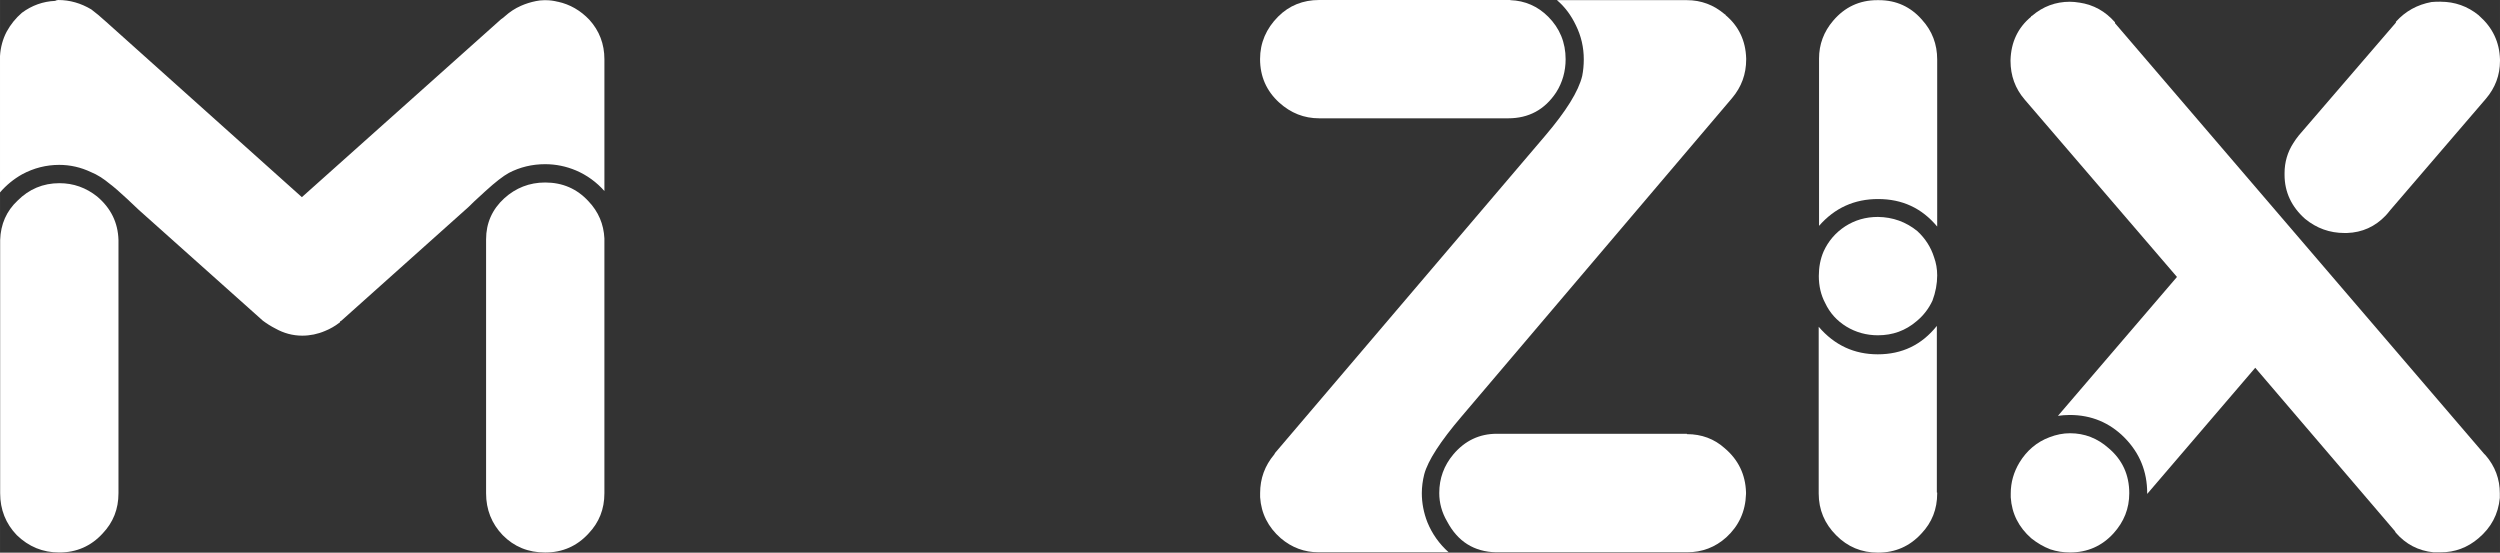 <?xml version="1.0" encoding="UTF-8"?> <!-- Creator: CorelDRAW --> <svg xmlns="http://www.w3.org/2000/svg" xmlns:xlink="http://www.w3.org/1999/xlink" xmlns:xodm="http://www.corel.com/coreldraw/odm/2003" xml:space="preserve" width="127.17mm" height="28.112mm" style="shape-rendering:geometricPrecision; text-rendering:geometricPrecision; image-rendering:optimizeQuality; fill-rule:evenodd; clip-rule:evenodd" viewBox="0 0 2229.34 492.82"><rect x="0" y="0" width="2229.34" height="492.82" fill="#333333" stroke="none"/> <defs> <style type="text/css"> <![CDATA[ .fil0 {fill:whitesmoke} .fil1 {fill:white} ]]> </style> </defs> <rect class="fil0" x="-10811.22" y="-3596.02" width="8905.43" height="23191.22"></rect> <g id="Слой_x0020_1">  <g id="_2208657319728"> <g> <path class="fil1" d="M1504.29 387.14c13.05,0 24.42,4.2 33.73,12.59 12.12,10.25 18.5,23.48 18.97,39.33l0 1.4c-0.47,15.54 -6.36,28.44 -17.57,38.69 -9.79,8.85 -21.59,13.36 -35.13,13.36l-170.17 0c-19.74,-0.47 -34.2,-9.63 -43.67,-27.51 -4.67,-7.92 -7.01,-16.48 -7.01,-25.33 0,-13.05 4.2,-24.55 12.59,-34.51 10.26,-12.12 23.15,-18.34 38.69,-18.34l169.55 0 0 0.31 0.02 -0.01z"></path> <path class="fil1" d="M1346.86 0.14c13.05,0.47 24.39,5.43 33.73,14.76 10.26,10.25 15.54,22.99 15.54,37.91 0,10.72 -2.8,20.68 -8.41,29.53 -10.25,15.54 -24.55,23.17 -42.89,23.17l-167.55 0 -0.78 0c-13.68,0 -25.48,-4.67 -35.91,-14.15 -11.19,-10.25 -16.94,-23.15 -16.94,-38.69 0,-14.45 5.45,-27.19 16.16,-37.91 9.79,-9.79 22.08,-14.76 36.51,-14.76l1.4 0 169.11 0 0 0.16 0.02 -0.02z"></path> <path class="fil1" d="M1504.29 0.14c12.59,0 23.93,4.2 33.73,12.59 0.47,0 0.78,0.31 0.78,0.78 11.65,9.79 17.88,22.68 18.34,38.69l0 0.77c0,13.21 -4.2,24.55 -12.59,34.51l-241.37 284.11c-18.81,22.06 -29.84,39.16 -33.11,51.28 -1.4,5.6 -2.18,11.19 -2.18,16.94 0,8.85 1.71,17.57 4.98,25.95 4.2,10.26 10.56,19.28 18.97,26.73l-100.55 0c-1.4,0 -4.05,0 -8.07,0 -4.05,0 -6.51,0 -7.45,0 -12.59,0 -23.92,-4.2 -33.73,-12.59 -11.19,-9.81 -17.41,-22.08 -18.34,-36.54 0,-1.4 0,-2.65 0,-3.58 0,-13.05 4.2,-24.55 12.59,-34.51l0.77 -1.4 240.75 -282.71c18.81,-22.08 29.84,-39.78 33.11,-53.46 0.93,-4.67 1.4,-9.63 1.4,-14.76 0,-10.72 -2.33,-20.83 -7.01,-30.31 -4.2,-8.85 -9.79,-16.48 -16.94,-22.53l102.73 0c2.8,0 7.16,0 13.21,0l-0.02 0.03z"></path> </g> <g> <path class="fil1" d="M1727.47 439.19l0 0.78c0,14.15 -4.67,25.95 -14.15,35.91 -10.26,11.19 -23.15,16.94 -38.69,16.94 -14.61,0 -27.04,-5.14 -37.29,-15.54 -10.25,-10.26 -15.54,-22.68 -15.54,-37.29l0 -1.4 0 -147.18c14.15,16.48 31.71,24.55 52.68,24.55 21.61,0 39.16,-8.38 52.68,-25.33l0 148.58 0.31 0 0.01 -0.02z"></path> <path class="fil1" d="M1709.91 206.22c7.01,6.51 11.96,14.3 14.76,23.15 1.87,5.13 2.8,10.56 2.8,16.16 0,7.47 -1.4,15.08 -4.2,22.53 -3.27,7.01 -7.91,13.21 -14.15,18.34 -9.79,8.41 -21.28,12.59 -34.51,12.59 -10.26,0 -19.74,-2.65 -28.13,-7.76 -8.38,-5.13 -14.77,-12.12 -18.97,-21.14 -3.73,-7.01 -5.6,-15.08 -5.6,-23.93 0,-7.94 1.4,-15.23 4.2,-21.77 4.2,-9.32 10.72,-16.94 19.28,-22.53 8.71,-5.6 18.34,-8.41 29.22,-8.41 13.21,0.16 25.02,4.36 35.29,12.74l0 0.02z"></path> <path class="fil1" d="M1714.11 17.86c8.87,9.79 13.36,21.59 13.36,35.13l0 149.05c-13.68,-16.48 -31.24,-24.55 -52.68,-24.55 -21.14,0 -38.69,7.91 -52.68,23.92l0 -148.42 0 -0.78c0,-12.59 4.2,-23.93 12.59,-33.73 10.26,-12.12 23.48,-18.34 39.34,-18.34l1.4 0c15.54,0 28.44,5.91 38.69,17.72l-0.03 -0.01z"></path> </g> <g> <path class="fil1" d="M2176.49 1.54c12.59,0 23.93,4.05 33.73,11.96l0.78 0.77c11.65,10.26 17.88,23.15 18.34,38.69 0,0.47 0,0.93 0,1.4 0,12.59 -4.2,23.93 -12.59,33.73l-85.16 99.17c-1.87,2.33 -3.27,4.05 -4.2,4.98 -9.32,9.79 -20.83,15.08 -34.51,15.54 -0.93,0 -1.71,0 -2.18,0 -13.21,0 -24.86,-4.2 -35.13,-12.59 -12.12,-10.72 -18.34,-23.93 -18.34,-39.34 0,-0.47 0,-0.93 0,-1.4 0,-9.79 2.65,-18.81 7.76,-26.73 1.4,-2.33 3.11,-4.67 4.98,-7.01l86.56 -100.55 0 -0.77c8.38,-9.32 18.97,-15.23 31.71,-17.57 2.65,-0.31 5.43,-0.31 8.25,-0.31l0.01 0.01z"></path> <path class="fil1" d="M1880.41 399.72c12.12,10.25 18.34,23.62 18.34,40.09 0,13.68 -4.67,25.48 -14.15,35.91 -10.25,11.19 -23.17,16.94 -38.69,16.94 -6.07,0 -11.96,-0.93 -17.57,-2.8 -6.07,-2.33 -11.65,-5.6 -16.94,-9.81 -11.19,-9.79 -17.41,-22.06 -18.34,-36.51 0,-1.4 0,-2.65 0,-3.58 0,-9.81 2.65,-18.97 7.76,-27.51 6.54,-10.72 15.54,-18.34 26.73,-22.53 6.07,-2.33 12.12,-3.58 18.34,-3.58 13.05,0 24.55,4.51 34.51,13.36l0.01 0.01z"></path> <path class="fil1" d="M1854.31 2.32c12.59,1.87 23.15,7.76 31.71,17.57l0 0.78 329.18 384.04 1.4 1.4c8.41,9.79 12.59,21.15 12.59,33.73 0,1.4 0,2.8 0,4.2 -1.4,14.61 -7.76,26.42 -18.97,35.91 -9.79,8.38 -21.14,12.59 -33.73,12.59 -2.33,0 -4.51,0 -6.38,0 -13.68,-1.4 -24.86,-7.31 -33.73,-17.57l-0.78 -1.4 -124.5 -145.62 -96.37 112.52 0 -0.78c0,-19.28 -6.67,-35.6 -20.06,-49.27 -13.36,-13.52 -29.68,-20.37 -48.96,-20.37 -3.74,0 -7.3,0.31 -10.56,0.78l106.15 -123.87 -135.84 -158.21c-8.41,-9.79 -12.59,-21.3 -12.59,-34.51l0 -0.62c0.47,-16.01 6.54,-28.91 18.34,-38.69 0,-0.47 0.16,-0.78 0.78,-0.78 9.79,-8.41 21.14,-12.59 33.73,-12.59 2.96,0 5.76,0.31 8.56,0.78l0.03 0z"></path> </g> <g> <path class="fil1" d="M524.81 179.52c8.85,9.32 13.52,20.35 14.15,33.11l0 226.45 0 0.77c0,14.15 -4.67,25.95 -14.15,35.91 -10.25,11.19 -23.17,16.94 -38.69,16.94 -15.08,0 -27.66,-5.13 -37.91,-15.54 -9.79,-10.25 -14.76,-22.68 -14.76,-37.29l0 -1.4 0 -225.05c0,-14.45 5.45,-26.73 16.16,-36.53 10.25,-9.32 22.53,-14.15 36.51,-14.15 15.54,0 28.44,5.6 38.69,16.79l0 -0.01z"></path> <path class="fil1" d="M86.69 175.31c12.12,10.25 18.5,23.15 18.95,38.69l0 225.05 0 0.78c0,14.15 -4.67,25.95 -14.15,35.91 -10.25,11.19 -23.17,16.94 -38.69,16.94 -14.61,0 -27.19,-5.14 -37.91,-15.54 -9.79,-10.25 -14.76,-22.68 -14.76,-37.29l0 -1.4 0 -224.43c0.47,-14.15 5.6,-25.8 15.54,-35.13 10.26,-10.26 22.68,-15.54 37.31,-15.54 12.59,0 23.77,4.05 33.73,11.96l-0.01 0.01z"></path> <path class="fil1" d="M497.48 1.54c10.72,2.33 20.19,7.78 28.13,16.16 8.85,9.79 13.36,21.59 13.36,35.13 0,0.93 0,2.18 0,3.58l0 113.94c-7.01,-7.92 -15.54,-14.15 -25.33,-18.34 -8.85,-3.73 -18.04,-5.6 -27.51,-5.6 -11.65,0 -22.53,2.65 -32.33,7.76 -5.14,2.8 -12.12,8.25 -20.83,16.16 -8.7,7.92 -13.68,12.59 -15.08,14.15l-113.29 101.33c-0.47,0.47 -0.93,0.77 -1.4,0.77l0 0.78c-4.2,3.27 -8.7,5.91 -13.36,7.76 -6.51,2.8 -13.36,4.2 -20.35,4.2 -8.41,0 -16.48,-2.18 -23.93,-6.38 -3.73,-1.87 -7.47,-4.2 -11.19,-6.98l-110.51 -98.69c-0.93,-0.93 -4.51,-4.36 -10.87,-10.25 -6.36,-5.91 -11.34,-10.25 -15.08,-13.05 -5.6,-4.67 -11.19,-8.25 -16.94,-10.56 -8.85,-4.2 -18.34,-6.38 -28.13,-6.38 -11.65,0 -22.68,2.8 -33.11,8.41 -7.47,4.2 -14.14,9.63 -19.74,16.17l0 -116.56c0,-2.33 0,-4.05 0,-4.98 0.47,-7.91 2.49,-15.23 5.91,-21.77 3.58,-6.54 8.07,-12.12 13.68,-16.94 8.85,-6.54 18.81,-10.1 29.53,-10.56 0.93,-0.47 1.87,-0.78 2.8,-0.78 10.25,0 20.19,2.8 29.53,8.41 3.74,2.8 8.25,6.51 13.36,11.19l174.38 156.21 177.65 -158.68c1.4,-0.93 2.65,-1.87 3.58,-2.8 4.2,-3.73 8.85,-6.85 14.15,-9.16 4.2,-1.87 8.7,-3.27 13.36,-4.2 2.33,-0.47 4.67,-0.78 7.01,-0.78l2.18 0c3.11,0 6.67,0.47 10.4,1.4l-0.03 -0.04z"></path> </g> </g> </g> </svg> 